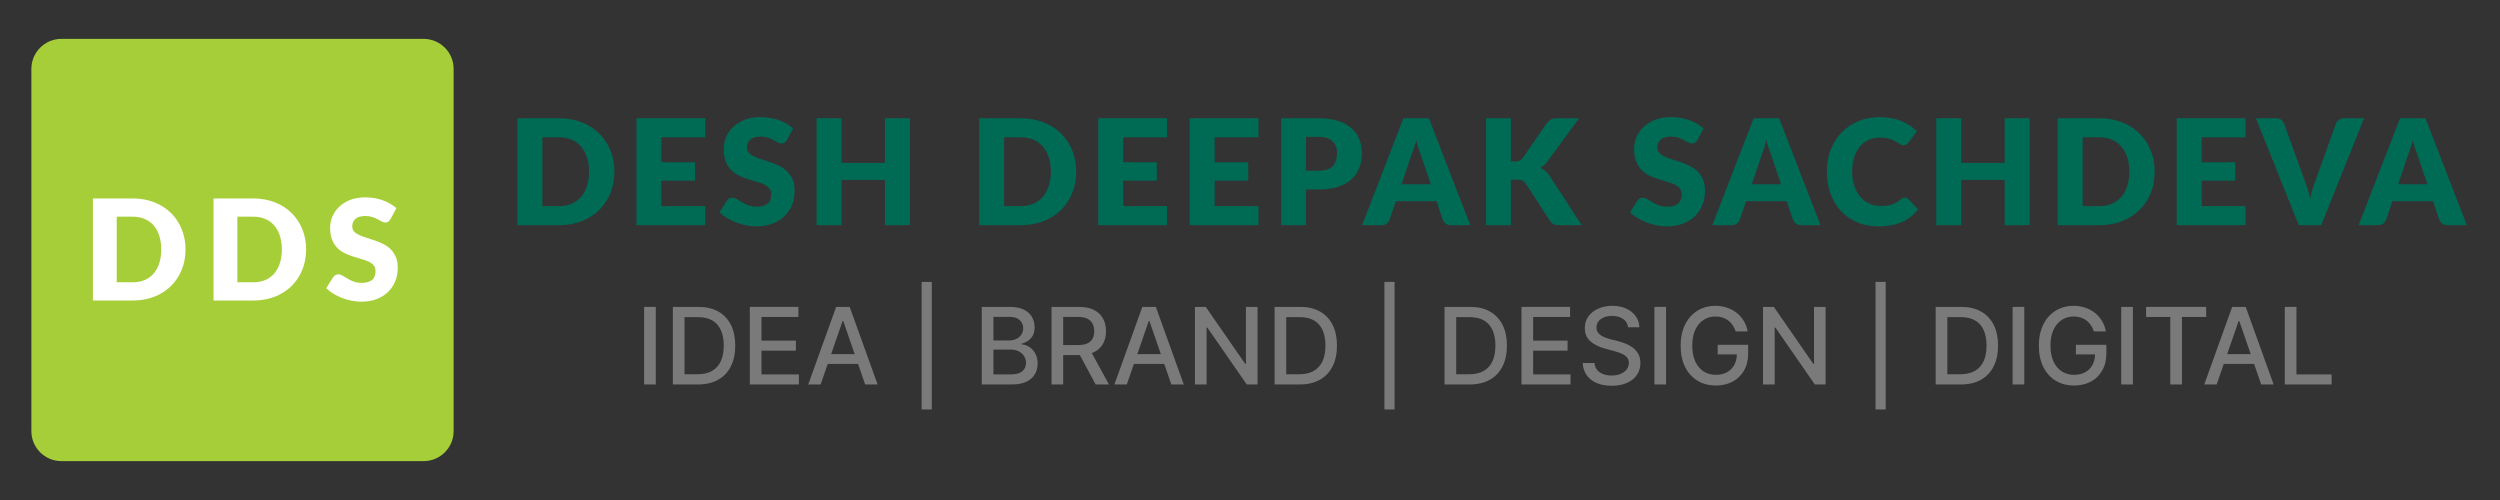 <?xml version="1.0" encoding="UTF-8"?> <svg xmlns="http://www.w3.org/2000/svg" xmlns:xlink="http://www.w3.org/1999/xlink" width="1000" zoomAndPan="magnify" viewBox="0 0 750 150" height="200" preserveAspectRatio="xMidYMid meet" version="1.0"><rect x="0" y="0" width="750" height="150" fill="#333333" stroke="none"/><defs><g></g><clipPath id="c72762c290"><path d="M 0.414 0.664 L 127.086 0.664 L 127.086 127.336 L 0.414 127.336 Z M 0.414 0.664 " clip-rule="nonzero"></path></clipPath><clipPath id="93a90048b3"><path d="M 9.414 0.664 L 118.086 0.664 C 123.055 0.664 127.086 4.695 127.086 9.664 L 127.086 118.336 C 127.086 123.305 123.055 127.336 118.086 127.336 L 9.414 127.336 C 4.441 127.336 0.414 123.305 0.414 118.336 L 0.414 9.664 C 0.414 4.695 4.441 0.664 9.414 0.664 Z M 9.414 0.664 " clip-rule="nonzero"></path></clipPath><clipPath id="56d7e0136f"><path d="M 0.414 0.664 L 127.086 0.664 L 127.086 127.336 L 0.414 127.336 Z M 0.414 0.664 " clip-rule="nonzero"></path></clipPath><clipPath id="48ed180edf"><path d="M 9.414 0.664 L 118.086 0.664 C 123.055 0.664 127.086 4.695 127.086 9.664 L 127.086 118.336 C 127.086 123.305 123.055 127.336 118.086 127.336 L 9.414 127.336 C 4.441 127.336 0.414 123.305 0.414 118.336 L 0.414 9.664 C 0.414 4.695 4.441 0.664 9.414 0.664 Z M 9.414 0.664 " clip-rule="nonzero"></path></clipPath><clipPath id="ed013917a7"><rect x="0" width="128" y="0" height="128"></rect></clipPath><clipPath id="866136ea46"><rect x="0" width="101" y="0" height="52"></rect></clipPath><clipPath id="a22ccfe206"><path d="M 142 13 L 733.078 13 L 733.078 67 L 142 67 Z M 142 13 " clip-rule="nonzero"></path></clipPath><clipPath id="e025be089d"><rect x="0" width="592" y="0" height="54"></rect></clipPath><clipPath id="0f97fc929a"><rect x="0" width="512" y="0" height="41"></rect></clipPath><clipPath id="1a128201a4"><rect x="0" width="734" y="0" height="128"></rect></clipPath></defs><g transform="matrix(1, 0, 0, 1, 9, 11)"><g clip-path="url(#1a128201a4)"><g clip-path="url(#c72762c290)"><g clip-path="url(#93a90048b3)"><g transform="matrix(1, 0, 0, 1, -0, -0)"><g clip-path="url(#ed013917a7)"><g clip-path="url(#56d7e0136f)"><g clip-path="url(#48ed180edf)"><path fill="#a6ce39" d="M 0.414 0.664 L 127.086 0.664 L 127.086 127.336 L 0.414 127.336 Z M 0.414 0.664 " fill-opacity="1" fill-rule="nonzero"></path></g></g></g></g></g></g><g transform="matrix(1, 0, 0, 1, 15, 38)"><g clip-path="url(#866136ea46)"><g fill="#ffffff" fill-opacity="1"><g transform="translate(0.907, 41.157)"><g><path d="M 30.75 -15.328 C 30.75 -13.109 30.363 -11.062 29.594 -9.188 C 28.832 -7.32 27.758 -5.707 26.375 -4.344 C 24.988 -2.977 23.316 -1.91 21.359 -1.141 C 19.41 -0.379 17.242 0 14.859 0 L 2.969 0 L 2.969 -30.625 L 14.859 -30.625 C 17.242 -30.625 19.41 -30.238 21.359 -29.469 C 23.316 -28.695 24.988 -27.629 26.375 -26.266 C 27.758 -24.91 28.832 -23.297 29.594 -21.422 C 30.363 -19.555 30.75 -17.523 30.75 -15.328 Z M 23.469 -15.328 C 23.469 -16.836 23.27 -18.203 22.875 -19.422 C 22.488 -20.641 21.926 -21.672 21.188 -22.516 C 20.457 -23.367 19.555 -24.02 18.484 -24.469 C 17.422 -24.926 16.211 -25.156 14.859 -25.156 L 10.109 -25.156 L 10.109 -5.469 L 14.859 -5.469 C 16.211 -5.469 17.422 -5.691 18.484 -6.141 C 19.555 -6.598 20.457 -7.25 21.188 -8.094 C 21.926 -8.945 22.488 -9.984 22.875 -11.203 C 23.27 -12.422 23.469 -13.797 23.469 -15.328 Z M 23.469 -15.328 "></path></g></g></g><g fill="#ffffff" fill-opacity="1"><g transform="translate(37.089, 41.157)"><g><path d="M 30.75 -15.328 C 30.75 -13.109 30.363 -11.062 29.594 -9.188 C 28.832 -7.32 27.758 -5.707 26.375 -4.344 C 24.988 -2.977 23.316 -1.91 21.359 -1.141 C 19.41 -0.379 17.242 0 14.859 0 L 2.969 0 L 2.969 -30.625 L 14.859 -30.625 C 17.242 -30.625 19.41 -30.238 21.359 -29.469 C 23.316 -28.695 24.988 -27.629 26.375 -26.266 C 27.758 -24.91 28.832 -23.297 29.594 -21.422 C 30.363 -19.555 30.75 -17.523 30.75 -15.328 Z M 23.469 -15.328 C 23.469 -16.836 23.27 -18.203 22.875 -19.422 C 22.488 -20.641 21.926 -21.672 21.188 -22.516 C 20.457 -23.367 19.555 -24.02 18.484 -24.469 C 17.422 -24.926 16.211 -25.156 14.859 -25.156 L 10.109 -25.156 L 10.109 -5.469 L 14.859 -5.469 C 16.211 -5.469 17.422 -5.691 18.484 -6.141 C 19.555 -6.598 20.457 -7.25 21.188 -8.094 C 21.926 -8.945 22.488 -9.984 22.875 -11.203 C 23.27 -12.422 23.469 -13.797 23.469 -15.328 Z M 23.469 -15.328 "></path></g></g></g><g fill="#ffffff" fill-opacity="1"><g transform="translate(73.27, 41.157)"><g><path d="M 19.875 -24.406 C 19.664 -24.062 19.445 -23.805 19.219 -23.641 C 18.988 -23.473 18.691 -23.391 18.328 -23.391 C 18.004 -23.391 17.656 -23.488 17.281 -23.688 C 16.914 -23.895 16.5 -24.125 16.031 -24.375 C 15.562 -24.625 15.023 -24.848 14.422 -25.047 C 13.816 -25.254 13.129 -25.359 12.359 -25.359 C 11.023 -25.359 10.031 -25.07 9.375 -24.5 C 8.727 -23.938 8.406 -23.176 8.406 -22.219 C 8.406 -21.594 8.598 -21.078 8.984 -20.672 C 9.379 -20.266 9.895 -19.914 10.531 -19.625 C 11.176 -19.332 11.906 -19.062 12.719 -18.812 C 13.539 -18.57 14.379 -18.301 15.234 -18 C 16.086 -17.695 16.926 -17.344 17.75 -16.938 C 18.57 -16.531 19.301 -16.008 19.938 -15.375 C 20.57 -14.75 21.082 -13.984 21.469 -13.078 C 21.863 -12.18 22.062 -11.094 22.062 -9.812 C 22.062 -8.395 21.816 -7.07 21.328 -5.844 C 20.836 -4.613 20.125 -3.535 19.188 -2.609 C 18.258 -1.691 17.113 -0.969 15.75 -0.438 C 14.383 0.082 12.832 0.344 11.094 0.344 C 10.145 0.344 9.176 0.242 8.188 0.047 C 7.195 -0.148 6.238 -0.426 5.312 -0.781 C 4.395 -1.145 3.523 -1.57 2.703 -2.062 C 1.891 -2.551 1.188 -3.098 0.594 -3.703 L 2.688 -7.016 C 2.852 -7.254 3.07 -7.453 3.344 -7.609 C 3.625 -7.773 3.926 -7.859 4.25 -7.859 C 4.664 -7.859 5.086 -7.723 5.516 -7.453 C 5.941 -7.191 6.426 -6.898 6.969 -6.578 C 7.508 -6.254 8.129 -5.957 8.828 -5.688 C 9.523 -5.426 10.352 -5.297 11.312 -5.297 C 12.594 -5.297 13.594 -5.578 14.312 -6.141 C 15.031 -6.711 15.391 -7.613 15.391 -8.844 C 15.391 -9.562 15.191 -10.145 14.797 -10.594 C 14.398 -11.039 13.883 -11.41 13.25 -11.703 C 12.613 -11.992 11.891 -12.25 11.078 -12.469 C 10.266 -12.695 9.43 -12.945 8.578 -13.219 C 7.723 -13.5 6.891 -13.836 6.078 -14.234 C 5.266 -14.641 4.535 -15.164 3.891 -15.812 C 3.254 -16.469 2.738 -17.281 2.344 -18.25 C 1.957 -19.227 1.766 -20.43 1.766 -21.859 C 1.766 -23.004 1.992 -24.125 2.453 -25.219 C 2.922 -26.312 3.602 -27.285 4.5 -28.141 C 5.395 -28.992 6.492 -29.676 7.797 -30.188 C 9.098 -30.695 10.586 -30.953 12.266 -30.953 C 13.211 -30.953 14.129 -30.879 15.016 -30.734 C 15.898 -30.586 16.742 -30.367 17.547 -30.078 C 18.348 -29.797 19.094 -29.453 19.781 -29.047 C 20.477 -28.648 21.098 -28.203 21.641 -27.703 Z M 19.875 -24.406 "></path></g></g></g></g></g><g clip-path="url(#a22ccfe206)"><g transform="matrix(1, 0, 0, 1, 142, 13)"><g clip-path="url(#e025be089d)"><g fill="#006b54" fill-opacity="1"><g transform="translate(1.12, 43.553)"><g><path d="M 32.203 -16.047 C 32.203 -13.734 31.801 -11.594 31 -9.625 C 30.207 -7.664 29.082 -5.973 27.625 -4.547 C 26.176 -3.117 24.426 -2.004 22.375 -1.203 C 20.332 -0.398 18.062 0 15.562 0 L 3.109 0 L 3.109 -32.078 L 15.562 -32.078 C 18.062 -32.078 20.332 -31.672 22.375 -30.859 C 24.426 -30.055 26.176 -28.941 27.625 -27.516 C 29.082 -26.098 30.207 -24.406 31 -22.438 C 31.801 -20.477 32.203 -18.348 32.203 -16.047 Z M 24.594 -16.047 C 24.594 -17.629 24.383 -19.055 23.969 -20.328 C 23.562 -21.609 22.973 -22.691 22.203 -23.578 C 21.43 -24.473 20.488 -25.16 19.375 -25.641 C 18.258 -26.117 16.988 -26.359 15.562 -26.359 L 10.594 -26.359 L 10.594 -5.719 L 15.562 -5.719 C 16.988 -5.719 18.258 -5.957 19.375 -6.438 C 20.488 -6.914 21.43 -7.598 22.203 -8.484 C 22.973 -9.367 23.562 -10.453 23.969 -11.734 C 24.383 -13.016 24.594 -14.453 24.594 -16.047 Z M 24.594 -16.047 "></path></g></g></g><g fill="#006b54" fill-opacity="1"><g transform="translate(36.832, 43.553)"><g><path d="M 10.594 -26.359 L 10.594 -18.875 L 20.672 -18.875 L 20.672 -13.359 L 10.594 -13.359 L 10.594 -5.719 L 23.75 -5.719 L 23.75 0 L 3.109 0 L 3.109 -32.078 L 23.75 -32.078 L 23.75 -26.359 Z M 10.594 -26.359 "></path></g></g></g><g fill="#006b54" fill-opacity="1"><g transform="translate(64.266, 43.553)"><g><path d="M 20.828 -25.562 C 20.609 -25.207 20.375 -24.941 20.125 -24.766 C 19.883 -24.586 19.578 -24.5 19.203 -24.5 C 18.859 -24.5 18.492 -24.602 18.109 -24.812 C 17.723 -25.031 17.281 -25.27 16.781 -25.531 C 16.289 -25.801 15.727 -26.039 15.094 -26.25 C 14.469 -26.469 13.75 -26.578 12.938 -26.578 C 11.551 -26.578 10.516 -26.281 9.828 -25.688 C 9.148 -25.094 8.812 -24.285 8.812 -23.266 C 8.812 -22.617 9.016 -22.082 9.422 -21.656 C 9.836 -21.238 10.379 -20.875 11.047 -20.562 C 11.711 -20.25 12.473 -19.961 13.328 -19.703 C 14.191 -19.453 15.066 -19.172 15.953 -18.859 C 16.848 -18.547 17.723 -18.176 18.578 -17.75 C 19.441 -17.32 20.207 -16.773 20.875 -16.109 C 21.551 -15.453 22.094 -14.648 22.5 -13.703 C 22.906 -12.754 23.109 -11.613 23.109 -10.281 C 23.109 -8.801 22.852 -7.414 22.344 -6.125 C 21.832 -4.832 21.086 -3.703 20.109 -2.734 C 19.129 -1.773 17.926 -1.02 16.5 -0.469 C 15.07 0.082 13.445 0.359 11.625 0.359 C 10.625 0.359 9.602 0.254 8.562 0.047 C 7.531 -0.16 6.531 -0.453 5.562 -0.828 C 4.594 -1.203 3.68 -1.645 2.828 -2.156 C 1.984 -2.664 1.242 -3.238 0.609 -3.875 L 2.812 -7.359 C 2.988 -7.609 3.219 -7.816 3.5 -7.984 C 3.789 -8.148 4.109 -8.234 4.453 -8.234 C 4.891 -8.234 5.332 -8.094 5.781 -7.812 C 6.227 -7.531 6.734 -7.223 7.297 -6.891 C 7.859 -6.555 8.504 -6.25 9.234 -5.969 C 9.973 -5.688 10.844 -5.547 11.844 -5.547 C 13.195 -5.547 14.242 -5.844 14.984 -6.438 C 15.734 -7.031 16.109 -7.973 16.109 -9.266 C 16.109 -10.016 15.898 -10.625 15.484 -11.094 C 15.078 -11.562 14.539 -11.945 13.875 -12.25 C 13.207 -12.562 12.445 -12.832 11.594 -13.062 C 10.75 -13.301 9.879 -13.562 8.984 -13.844 C 8.086 -14.133 7.211 -14.488 6.359 -14.906 C 5.504 -15.332 4.742 -15.883 4.078 -16.562 C 3.41 -17.25 2.867 -18.102 2.453 -19.125 C 2.047 -20.145 1.844 -21.398 1.844 -22.891 C 1.844 -24.098 2.082 -25.273 2.562 -26.422 C 3.051 -27.566 3.766 -28.586 4.703 -29.484 C 5.648 -30.379 6.805 -31.094 8.172 -31.625 C 9.535 -32.156 11.098 -32.422 12.859 -32.422 C 13.836 -32.422 14.789 -32.344 15.719 -32.188 C 16.656 -32.039 17.539 -31.816 18.375 -31.516 C 19.219 -31.211 20 -30.852 20.719 -30.438 C 21.445 -30.02 22.098 -29.547 22.672 -29.016 Z M 20.828 -25.562 "></path></g></g></g><g fill="#006b54" fill-opacity="1"><g transform="translate(90.863, 43.553)"><g><path d="M 31.109 -32.078 L 31.109 0 L 23.625 0 L 23.625 -13.562 L 10.594 -13.562 L 10.594 0 L 3.109 0 L 3.109 -32.078 L 10.594 -32.078 L 10.594 -18.672 L 23.625 -18.672 L 23.625 -32.078 Z M 31.109 -32.078 "></path></g></g></g><g fill="#006b54" fill-opacity="1"><g transform="translate(127.28, 43.553)"><g></g></g></g><g fill="#006b54" fill-opacity="1"><g transform="translate(139.654, 43.553)"><g><path d="M 32.203 -16.047 C 32.203 -13.734 31.801 -11.594 31 -9.625 C 30.207 -7.664 29.082 -5.973 27.625 -4.547 C 26.176 -3.117 24.426 -2.004 22.375 -1.203 C 20.332 -0.398 18.062 0 15.562 0 L 3.109 0 L 3.109 -32.078 L 15.562 -32.078 C 18.062 -32.078 20.332 -31.672 22.375 -30.859 C 24.426 -30.055 26.176 -28.941 27.625 -27.516 C 29.082 -26.098 30.207 -24.406 31 -22.438 C 31.801 -20.477 32.203 -18.348 32.203 -16.047 Z M 24.594 -16.047 C 24.594 -17.629 24.383 -19.055 23.969 -20.328 C 23.562 -21.609 22.973 -22.691 22.203 -23.578 C 21.43 -24.473 20.488 -25.16 19.375 -25.641 C 18.258 -26.117 16.988 -26.359 15.562 -26.359 L 10.594 -26.359 L 10.594 -5.719 L 15.562 -5.719 C 16.988 -5.719 18.258 -5.957 19.375 -6.438 C 20.488 -6.914 21.43 -7.598 22.203 -8.484 C 22.973 -9.367 23.562 -10.453 23.969 -11.734 C 24.383 -13.016 24.594 -14.453 24.594 -16.047 Z M 24.594 -16.047 "></path></g></g></g><g fill="#006b54" fill-opacity="1"><g transform="translate(175.366, 43.553)"><g><path d="M 10.594 -26.359 L 10.594 -18.875 L 20.672 -18.875 L 20.672 -13.359 L 10.594 -13.359 L 10.594 -5.719 L 23.75 -5.719 L 23.75 0 L 3.109 0 L 3.109 -32.078 L 23.75 -32.078 L 23.75 -26.359 Z M 10.594 -26.359 "></path></g></g></g><g fill="#006b54" fill-opacity="1"><g transform="translate(202.8, 43.553)"><g><path d="M 10.594 -26.359 L 10.594 -18.875 L 20.672 -18.875 L 20.672 -13.359 L 10.594 -13.359 L 10.594 -5.719 L 23.75 -5.719 L 23.75 0 L 3.109 0 L 3.109 -32.078 L 23.75 -32.078 L 23.75 -26.359 Z M 10.594 -26.359 "></path></g></g></g><g fill="#006b54" fill-opacity="1"><g transform="translate(230.234, 43.553)"><g><path d="M 14.422 -16.328 C 16.359 -16.328 17.75 -16.789 18.594 -17.719 C 19.445 -18.645 19.875 -19.938 19.875 -21.594 C 19.875 -22.332 19.766 -23 19.547 -23.594 C 19.328 -24.195 18.992 -24.711 18.547 -25.141 C 18.098 -25.578 17.531 -25.91 16.844 -26.141 C 16.164 -26.379 15.359 -26.5 14.422 -26.5 L 10.547 -26.5 L 10.547 -16.328 Z M 14.422 -32.078 C 16.68 -32.078 18.617 -31.805 20.234 -31.266 C 21.859 -30.734 23.195 -30 24.25 -29.062 C 25.301 -28.125 26.078 -27.016 26.578 -25.734 C 27.078 -24.461 27.328 -23.082 27.328 -21.594 C 27.328 -20 27.066 -18.531 26.547 -17.188 C 26.035 -15.852 25.25 -14.707 24.188 -13.75 C 23.133 -12.801 21.797 -12.055 20.172 -11.516 C 18.555 -10.984 16.641 -10.719 14.422 -10.719 L 10.547 -10.719 L 10.547 0 L 3.109 0 L 3.109 -32.078 Z M 14.422 -32.078 "></path></g></g></g><g fill="#006b54" fill-opacity="1"><g transform="translate(258.196, 43.553)"><g><path d="M 20.062 -12.266 L 17.078 -21.047 C 16.859 -21.609 16.625 -22.266 16.375 -23.016 C 16.125 -23.773 15.875 -24.594 15.625 -25.469 C 15.406 -24.57 15.172 -23.742 14.922 -22.984 C 14.672 -22.223 14.438 -21.562 14.219 -21 L 11.266 -12.266 Z M 31.875 0 L 26.109 0 C 25.461 0 24.941 -0.148 24.547 -0.453 C 24.148 -0.754 23.848 -1.141 23.641 -1.609 L 21.75 -7.203 L 9.562 -7.203 L 7.656 -1.609 C 7.5 -1.191 7.211 -0.816 6.797 -0.484 C 6.379 -0.16 5.859 0 5.234 0 L -0.578 0 L 11.844 -32.078 L 19.469 -32.078 Z M 31.875 0 "></path></g></g></g><g fill="#006b54" fill-opacity="1"><g transform="translate(291.707, 43.553)"><g><path d="M 10.547 -19.094 L 11.734 -19.094 C 12.836 -19.094 13.629 -19.438 14.109 -20.125 L 21.328 -30.609 C 21.754 -31.16 22.211 -31.539 22.703 -31.75 C 23.203 -31.969 23.816 -32.078 24.547 -32.078 L 31.016 -32.078 L 21.516 -19.109 C 20.836 -18.211 20.109 -17.566 19.328 -17.172 C 19.891 -16.961 20.395 -16.676 20.844 -16.312 C 21.301 -15.945 21.727 -15.469 22.125 -14.875 L 31.812 0 L 25.156 0 C 24.738 0 24.379 -0.023 24.078 -0.078 C 23.773 -0.141 23.516 -0.227 23.297 -0.344 C 23.078 -0.469 22.883 -0.613 22.719 -0.781 C 22.562 -0.945 22.406 -1.141 22.25 -1.359 L 15 -12.531 C 14.727 -12.938 14.391 -13.223 13.984 -13.391 C 13.586 -13.566 13.039 -13.656 12.344 -13.656 L 10.547 -13.656 L 10.547 0 L 3.109 0 L 3.109 -32.078 L 10.547 -32.078 Z M 10.547 -19.094 "></path></g></g></g><g fill="#006b54" fill-opacity="1"><g transform="translate(325.02, 43.553)"><g></g></g></g><g fill="#006b54" fill-opacity="1"><g transform="translate(337.393, 43.553)"><g><path d="M 20.828 -25.562 C 20.609 -25.207 20.375 -24.941 20.125 -24.766 C 19.883 -24.586 19.578 -24.5 19.203 -24.5 C 18.859 -24.5 18.492 -24.602 18.109 -24.812 C 17.723 -25.031 17.281 -25.27 16.781 -25.531 C 16.289 -25.801 15.727 -26.039 15.094 -26.25 C 14.469 -26.469 13.75 -26.578 12.938 -26.578 C 11.551 -26.578 10.516 -26.281 9.828 -25.688 C 9.148 -25.094 8.812 -24.285 8.812 -23.266 C 8.812 -22.617 9.016 -22.082 9.422 -21.656 C 9.836 -21.238 10.379 -20.875 11.047 -20.562 C 11.711 -20.25 12.473 -19.961 13.328 -19.703 C 14.191 -19.453 15.066 -19.172 15.953 -18.859 C 16.848 -18.547 17.723 -18.176 18.578 -17.75 C 19.441 -17.32 20.207 -16.773 20.875 -16.109 C 21.551 -15.453 22.094 -14.648 22.5 -13.703 C 22.906 -12.754 23.109 -11.613 23.109 -10.281 C 23.109 -8.801 22.852 -7.414 22.344 -6.125 C 21.832 -4.832 21.086 -3.703 20.109 -2.734 C 19.129 -1.773 17.926 -1.02 16.5 -0.469 C 15.07 0.082 13.445 0.359 11.625 0.359 C 10.625 0.359 9.602 0.254 8.562 0.047 C 7.531 -0.16 6.531 -0.453 5.562 -0.828 C 4.594 -1.203 3.68 -1.645 2.828 -2.156 C 1.984 -2.664 1.242 -3.238 0.609 -3.875 L 2.812 -7.359 C 2.988 -7.609 3.219 -7.816 3.5 -7.984 C 3.789 -8.148 4.109 -8.234 4.453 -8.234 C 4.891 -8.234 5.332 -8.094 5.781 -7.812 C 6.227 -7.531 6.734 -7.223 7.297 -6.891 C 7.859 -6.555 8.504 -6.25 9.234 -5.969 C 9.973 -5.688 10.844 -5.547 11.844 -5.547 C 13.195 -5.547 14.242 -5.844 14.984 -6.438 C 15.734 -7.031 16.109 -7.973 16.109 -9.266 C 16.109 -10.016 15.898 -10.625 15.484 -11.094 C 15.078 -11.562 14.539 -11.945 13.875 -12.25 C 13.207 -12.562 12.445 -12.832 11.594 -13.062 C 10.75 -13.301 9.879 -13.562 8.984 -13.844 C 8.086 -14.133 7.211 -14.488 6.359 -14.906 C 5.504 -15.332 4.742 -15.883 4.078 -16.562 C 3.41 -17.25 2.867 -18.102 2.453 -19.125 C 2.047 -20.145 1.844 -21.398 1.844 -22.891 C 1.844 -24.098 2.082 -25.273 2.562 -26.422 C 3.051 -27.566 3.766 -28.586 4.703 -29.484 C 5.648 -30.379 6.805 -31.094 8.172 -31.625 C 9.535 -32.156 11.098 -32.422 12.859 -32.422 C 13.836 -32.422 14.789 -32.344 15.719 -32.188 C 16.656 -32.039 17.539 -31.816 18.375 -31.516 C 19.219 -31.211 20 -30.852 20.719 -30.438 C 21.445 -30.02 22.098 -29.547 22.672 -29.016 Z M 20.828 -25.562 "></path></g></g></g><g fill="#006b54" fill-opacity="1"><g transform="translate(363.264, 43.553)"><g><path d="M 20.062 -12.266 L 17.078 -21.047 C 16.859 -21.609 16.625 -22.266 16.375 -23.016 C 16.125 -23.773 15.875 -24.594 15.625 -25.469 C 15.406 -24.57 15.172 -23.742 14.922 -22.984 C 14.672 -22.223 14.438 -21.562 14.219 -21 L 11.266 -12.266 Z M 31.875 0 L 26.109 0 C 25.461 0 24.941 -0.148 24.547 -0.453 C 24.148 -0.754 23.848 -1.141 23.641 -1.609 L 21.75 -7.203 L 9.562 -7.203 L 7.656 -1.609 C 7.5 -1.191 7.211 -0.816 6.797 -0.484 C 6.379 -0.16 5.859 0 5.234 0 L -0.578 0 L 11.844 -32.078 L 19.469 -32.078 Z M 31.875 0 "></path></g></g></g><g fill="#006b54" fill-opacity="1"><g transform="translate(395.718, 43.553)"><g><path d="M 24.719 -8.297 C 24.895 -8.297 25.07 -8.266 25.25 -8.203 C 25.426 -8.141 25.598 -8.023 25.766 -7.859 L 28.703 -4.75 C 27.41 -3.062 25.789 -1.785 23.844 -0.922 C 21.906 -0.066 19.609 0.359 16.953 0.359 C 14.516 0.359 12.328 -0.055 10.391 -0.891 C 8.461 -1.723 6.828 -2.867 5.484 -4.328 C 4.148 -5.785 3.125 -7.516 2.406 -9.516 C 1.688 -11.523 1.328 -13.703 1.328 -16.047 C 1.328 -18.441 1.711 -20.641 2.484 -22.641 C 3.266 -24.641 4.359 -26.363 5.766 -27.812 C 7.172 -29.27 8.859 -30.398 10.828 -31.203 C 12.797 -32.016 14.961 -32.422 17.328 -32.422 C 18.523 -32.422 19.656 -32.316 20.719 -32.109 C 21.789 -31.898 22.785 -31.609 23.703 -31.234 C 24.629 -30.859 25.484 -30.406 26.266 -29.875 C 27.047 -29.344 27.734 -28.77 28.328 -28.156 L 25.828 -24.797 C 25.66 -24.586 25.469 -24.395 25.25 -24.219 C 25.031 -24.051 24.723 -23.969 24.328 -23.969 C 24.066 -23.969 23.816 -24.023 23.578 -24.141 C 23.336 -24.266 23.086 -24.41 22.828 -24.578 C 22.566 -24.742 22.273 -24.926 21.953 -25.125 C 21.641 -25.32 21.266 -25.504 20.828 -25.672 C 20.398 -25.848 19.895 -25.992 19.312 -26.109 C 18.738 -26.223 18.062 -26.281 17.281 -26.281 C 16.051 -26.281 14.926 -26.051 13.906 -25.594 C 12.883 -25.145 12.004 -24.484 11.266 -23.609 C 10.523 -22.734 9.953 -21.66 9.547 -20.391 C 9.141 -19.129 8.938 -17.68 8.938 -16.047 C 8.938 -14.398 9.16 -12.938 9.609 -11.656 C 10.055 -10.383 10.664 -9.312 11.438 -8.438 C 12.207 -7.57 13.102 -6.91 14.125 -6.453 C 15.156 -5.992 16.258 -5.766 17.438 -5.766 C 18.113 -5.766 18.727 -5.797 19.281 -5.859 C 19.844 -5.93 20.363 -6.039 20.844 -6.188 C 21.332 -6.344 21.789 -6.551 22.219 -6.812 C 22.645 -7.07 23.078 -7.398 23.516 -7.797 C 23.691 -7.941 23.879 -8.062 24.078 -8.156 C 24.285 -8.25 24.5 -8.297 24.719 -8.297 Z M 24.719 -8.297 "></path></g></g></g><g fill="#006b54" fill-opacity="1"><g transform="translate(426.785, 43.553)"><g><path d="M 31.109 -32.078 L 31.109 0 L 23.625 0 L 23.625 -13.562 L 10.594 -13.562 L 10.594 0 L 3.109 0 L 3.109 -32.078 L 10.594 -32.078 L 10.594 -18.672 L 23.625 -18.672 L 23.625 -32.078 Z M 31.109 -32.078 "></path></g></g></g><g fill="#006b54" fill-opacity="1"><g transform="translate(463.202, 43.553)"><g><path d="M 32.203 -16.047 C 32.203 -13.734 31.801 -11.594 31 -9.625 C 30.207 -7.664 29.082 -5.973 27.625 -4.547 C 26.176 -3.117 24.426 -2.004 22.375 -1.203 C 20.332 -0.398 18.062 0 15.562 0 L 3.109 0 L 3.109 -32.078 L 15.562 -32.078 C 18.062 -32.078 20.332 -31.672 22.375 -30.859 C 24.426 -30.055 26.176 -28.941 27.625 -27.516 C 29.082 -26.098 30.207 -24.406 31 -22.438 C 31.801 -20.477 32.203 -18.348 32.203 -16.047 Z M 24.594 -16.047 C 24.594 -17.629 24.383 -19.055 23.969 -20.328 C 23.562 -21.609 22.973 -22.691 22.203 -23.578 C 21.43 -24.473 20.488 -25.16 19.375 -25.641 C 18.258 -26.117 16.988 -26.359 15.562 -26.359 L 10.594 -26.359 L 10.594 -5.719 L 15.562 -5.719 C 16.988 -5.719 18.258 -5.957 19.375 -6.438 C 20.488 -6.914 21.43 -7.598 22.203 -8.484 C 22.973 -9.367 23.562 -10.453 23.969 -11.734 C 24.383 -13.016 24.594 -14.453 24.594 -16.047 Z M 24.594 -16.047 "></path></g></g></g><g fill="#006b54" fill-opacity="1"><g transform="translate(498.914, 43.553)"><g><path d="M 10.594 -26.359 L 10.594 -18.875 L 20.672 -18.875 L 20.672 -13.359 L 10.594 -13.359 L 10.594 -5.719 L 23.75 -5.719 L 23.75 0 L 3.109 0 L 3.109 -32.078 L 23.75 -32.078 L 23.75 -26.359 Z M 10.594 -26.359 "></path></g></g></g><g fill="#006b54" fill-opacity="1"><g transform="translate(526.348, 43.553)"><g><path d="M 31.875 -32.078 L 19.016 0 L 12.281 0 L -0.578 -32.078 L 5.422 -32.078 C 6.066 -32.078 6.586 -31.926 6.984 -31.625 C 7.379 -31.32 7.676 -30.938 7.875 -30.469 L 14.094 -13.297 C 14.383 -12.547 14.664 -11.727 14.938 -10.844 C 15.219 -9.957 15.484 -9.031 15.734 -8.062 C 15.941 -9.031 16.172 -9.957 16.422 -10.844 C 16.68 -11.727 16.961 -12.547 17.266 -13.297 L 23.422 -30.469 C 23.586 -30.883 23.879 -31.254 24.297 -31.578 C 24.711 -31.91 25.227 -32.078 25.844 -32.078 Z M 31.875 -32.078 "></path></g></g></g><g fill="#006b54" fill-opacity="1"><g transform="translate(557.172, 43.553)"><g><path d="M 20.062 -12.266 L 17.078 -21.047 C 16.859 -21.609 16.625 -22.266 16.375 -23.016 C 16.125 -23.773 15.875 -24.594 15.625 -25.469 C 15.406 -24.57 15.172 -23.742 14.922 -22.984 C 14.672 -22.223 14.438 -21.562 14.219 -21 L 11.266 -12.266 Z M 31.875 0 L 26.109 0 C 25.461 0 24.941 -0.148 24.547 -0.453 C 24.148 -0.754 23.848 -1.141 23.641 -1.609 L 21.75 -7.203 L 9.562 -7.203 L 7.656 -1.609 C 7.5 -1.191 7.211 -0.816 6.797 -0.484 C 6.379 -0.16 5.859 0 5.234 0 L -0.578 0 L 11.844 -32.078 L 19.469 -32.078 Z M 31.875 0 "></path></g></g></g></g></g></g><g transform="matrix(1, 0, 0, 1, 181, 72)"><g clip-path="url(#0f97fc929a)"><g fill="#7a7a7a" fill-opacity="1"><g transform="translate(0.673, 32.34)"><g><path d="M 6.062 -23.266 L 6.062 0 L 2.562 0 L 2.562 -23.266 Z M 6.062 -23.266 "></path></g></g></g><g fill="#7a7a7a" fill-opacity="1"><g transform="translate(9.296, 32.34)"><g><path d="M 10.094 0 L 2.562 0 L 2.562 -23.266 L 10.328 -23.266 C 12.609 -23.266 14.566 -22.801 16.203 -21.875 C 17.836 -20.945 19.094 -19.617 19.969 -17.891 C 20.844 -16.16 21.281 -14.086 21.281 -11.672 C 21.281 -9.242 20.836 -7.16 19.953 -5.422 C 19.078 -3.68 17.805 -2.344 16.141 -1.406 C 14.473 -0.469 12.457 0 10.094 0 Z M 6.062 -3.062 L 9.891 -3.062 C 11.672 -3.062 13.145 -3.395 14.312 -4.062 C 15.488 -4.738 16.367 -5.711 16.953 -6.984 C 17.535 -8.266 17.828 -9.828 17.828 -11.672 C 17.828 -13.492 17.535 -15.039 16.953 -16.312 C 16.379 -17.594 15.52 -18.562 14.375 -19.219 C 13.227 -19.875 11.805 -20.203 10.109 -20.203 L 6.062 -20.203 Z M 6.062 -3.062 "></path></g></g></g><g fill="#7a7a7a" fill-opacity="1"><g transform="translate(32.381, 32.34)"><g><path d="M 2.562 0 L 2.562 -23.266 L 17.141 -23.266 L 17.141 -20.25 L 6.062 -20.25 L 6.062 -13.156 L 16.391 -13.156 L 16.391 -10.141 L 6.062 -10.141 L 6.062 -3.016 L 17.281 -3.016 L 17.281 0 Z M 2.562 0 "></path></g></g></g><g fill="#7a7a7a" fill-opacity="1"><g transform="translate(51.672, 32.34)"><g><path d="M 4.516 0 L 0.797 0 L 9.172 -23.266 L 13.234 -23.266 L 21.609 0 L 17.875 0 L 11.297 -19.047 L 11.109 -19.047 Z M 5.141 -9.109 L 17.234 -9.109 L 17.234 -6.156 L 5.141 -6.156 Z M 5.141 -9.109 "></path></g></g></g><g fill="#7a7a7a" fill-opacity="1"><g transform="translate(74.064, 32.34)"><g></g></g></g><g fill="#7a7a7a" fill-opacity="1"><g transform="translate(82.54, 32.34)"><g><path d="M 7 -30.766 L 7 7.5 L 3.953 7.5 L 3.953 -30.766 Z M 7 -30.766 "></path></g></g></g><g fill="#7a7a7a" fill-opacity="1"><g transform="translate(93.492, 32.34)"><g></g></g></g><g fill="#7a7a7a" fill-opacity="1"><g transform="translate(101.967, 32.34)"><g><path d="M 2.562 0 L 2.562 -23.266 L 11.078 -23.266 C 12.734 -23.266 14.102 -22.992 15.188 -22.453 C 16.27 -21.91 17.078 -21.18 17.609 -20.266 C 18.148 -19.348 18.422 -18.312 18.422 -17.156 C 18.422 -16.188 18.242 -15.367 17.891 -14.703 C 17.535 -14.047 17.055 -13.516 16.453 -13.109 C 15.859 -12.711 15.207 -12.426 14.5 -12.25 L 14.5 -12.016 C 15.27 -11.984 16.023 -11.738 16.766 -11.281 C 17.504 -10.82 18.113 -10.172 18.594 -9.328 C 19.082 -8.484 19.328 -7.461 19.328 -6.266 C 19.328 -5.078 19.047 -4.008 18.484 -3.062 C 17.93 -2.113 17.078 -1.363 15.922 -0.812 C 14.766 -0.27 13.285 0 11.484 0 Z M 6.062 -3.016 L 11.141 -3.016 C 12.816 -3.016 14.02 -3.336 14.75 -3.984 C 15.477 -4.641 15.844 -5.457 15.844 -6.438 C 15.844 -7.164 15.656 -7.836 15.281 -8.453 C 14.914 -9.066 14.391 -9.555 13.703 -9.922 C 13.016 -10.285 12.203 -10.469 11.266 -10.469 L 6.062 -10.469 Z M 6.062 -13.203 L 10.766 -13.203 C 11.555 -13.203 12.27 -13.352 12.906 -13.656 C 13.539 -13.957 14.047 -14.383 14.422 -14.938 C 14.797 -15.488 14.984 -16.141 14.984 -16.891 C 14.984 -17.848 14.645 -18.648 13.969 -19.297 C 13.289 -19.953 12.254 -20.281 10.859 -20.281 L 6.062 -20.281 Z M 6.062 -13.203 "></path></g></g></g><g fill="#7a7a7a" fill-opacity="1"><g transform="translate(122.894, 32.34)"><g><path d="M 2.562 0 L 2.562 -23.266 L 10.859 -23.266 C 12.66 -23.266 14.156 -22.953 15.344 -22.328 C 16.539 -21.711 17.43 -20.859 18.016 -19.766 C 18.609 -18.672 18.906 -17.41 18.906 -15.984 C 18.906 -14.555 18.609 -13.301 18.016 -12.219 C 17.422 -11.145 16.523 -10.305 15.328 -9.703 C 14.141 -9.109 12.645 -8.812 10.844 -8.812 L 4.562 -8.812 L 4.562 -11.828 L 10.516 -11.828 C 11.66 -11.828 12.586 -11.988 13.297 -12.312 C 14.016 -12.645 14.539 -13.117 14.875 -13.734 C 15.207 -14.359 15.375 -15.109 15.375 -15.984 C 15.375 -16.859 15.203 -17.617 14.859 -18.266 C 14.523 -18.91 14 -19.406 13.281 -19.75 C 12.57 -20.094 11.641 -20.266 10.484 -20.266 L 6.062 -20.266 L 6.062 0 Z M 14.047 -10.5 L 19.797 0 L 15.797 0 L 10.156 -10.5 Z M 14.047 -10.5 "></path></g></g></g><g fill="#7a7a7a" fill-opacity="1"><g transform="translate(143.525, 32.34)"><g><path d="M 4.516 0 L 0.797 0 L 9.172 -23.266 L 13.234 -23.266 L 21.609 0 L 17.875 0 L 11.297 -19.047 L 11.109 -19.047 Z M 5.141 -9.109 L 17.234 -9.109 L 17.234 -6.156 L 5.141 -6.156 Z M 5.141 -9.109 "></path></g></g></g><g fill="#7a7a7a" fill-opacity="1"><g transform="translate(165.918, 32.34)"><g><path d="M 21.344 -23.266 L 21.344 0 L 18.109 0 L 6.281 -17.062 L 6.062 -17.062 L 6.062 0 L 2.562 0 L 2.562 -23.266 L 5.812 -23.266 L 17.641 -6.188 L 17.859 -6.188 L 17.859 -23.266 Z M 21.344 -23.266 "></path></g></g></g><g fill="#7a7a7a" fill-opacity="1"><g transform="translate(189.81, 32.34)"><g><path d="M 10.094 0 L 2.562 0 L 2.562 -23.266 L 10.328 -23.266 C 12.609 -23.266 14.566 -22.801 16.203 -21.875 C 17.836 -20.945 19.094 -19.617 19.969 -17.891 C 20.844 -16.16 21.281 -14.086 21.281 -11.672 C 21.281 -9.242 20.836 -7.16 19.953 -5.422 C 19.078 -3.68 17.805 -2.344 16.141 -1.406 C 14.473 -0.469 12.457 0 10.094 0 Z M 6.062 -3.062 L 9.891 -3.062 C 11.672 -3.062 13.145 -3.395 14.312 -4.062 C 15.488 -4.738 16.367 -5.711 16.953 -6.984 C 17.535 -8.266 17.828 -9.828 17.828 -11.672 C 17.828 -13.492 17.535 -15.039 16.953 -16.312 C 16.379 -17.594 15.52 -18.562 14.375 -19.219 C 13.227 -19.875 11.805 -20.203 10.109 -20.203 L 6.062 -20.203 Z M 6.062 -3.062 "></path></g></g></g><g fill="#7a7a7a" fill-opacity="1"><g transform="translate(212.895, 32.34)"><g></g></g></g><g fill="#7a7a7a" fill-opacity="1"><g transform="translate(221.37, 32.34)"><g><path d="M 7 -30.766 L 7 7.5 L 3.953 7.5 L 3.953 -30.766 Z M 7 -30.766 "></path></g></g></g><g fill="#7a7a7a" fill-opacity="1"><g transform="translate(232.322, 32.34)"><g></g></g></g><g fill="#7a7a7a" fill-opacity="1"><g transform="translate(240.797, 32.34)"><g><path d="M 10.094 0 L 2.562 0 L 2.562 -23.266 L 10.328 -23.266 C 12.609 -23.266 14.566 -22.801 16.203 -21.875 C 17.836 -20.945 19.094 -19.617 19.969 -17.891 C 20.844 -16.16 21.281 -14.086 21.281 -11.672 C 21.281 -9.242 20.836 -7.16 19.953 -5.422 C 19.078 -3.68 17.805 -2.344 16.141 -1.406 C 14.473 -0.469 12.457 0 10.094 0 Z M 6.062 -3.062 L 9.891 -3.062 C 11.672 -3.062 13.145 -3.395 14.312 -4.062 C 15.488 -4.738 16.367 -5.711 16.953 -6.984 C 17.535 -8.266 17.828 -9.828 17.828 -11.672 C 17.828 -13.492 17.535 -15.039 16.953 -16.312 C 16.379 -17.594 15.52 -18.562 14.375 -19.219 C 13.227 -19.875 11.805 -20.203 10.109 -20.203 L 6.062 -20.203 Z M 6.062 -3.062 "></path></g></g></g><g fill="#7a7a7a" fill-opacity="1"><g transform="translate(263.883, 32.34)"><g><path d="M 2.562 0 L 2.562 -23.266 L 17.141 -23.266 L 17.141 -20.25 L 6.062 -20.25 L 6.062 -13.156 L 16.391 -13.156 L 16.391 -10.141 L 6.062 -10.141 L 6.062 -3.016 L 17.281 -3.016 L 17.281 0 Z M 2.562 0 "></path></g></g></g><g fill="#7a7a7a" fill-opacity="1"><g transform="translate(283.174, 32.34)"><g><path d="M 15.25 -17.156 C 15.125 -18.227 14.625 -19.062 13.75 -19.656 C 12.875 -20.258 11.77 -20.562 10.438 -20.562 C 9.477 -20.562 8.648 -20.41 7.953 -20.109 C 7.254 -19.805 6.711 -19.395 6.328 -18.875 C 5.953 -18.363 5.766 -17.773 5.766 -17.109 C 5.766 -16.555 5.895 -16.078 6.156 -15.672 C 6.414 -15.273 6.758 -14.941 7.188 -14.672 C 7.613 -14.398 8.07 -14.176 8.562 -14 C 9.062 -13.82 9.535 -13.676 9.984 -13.562 L 12.266 -12.984 C 13.004 -12.797 13.766 -12.547 14.547 -12.234 C 15.328 -11.922 16.051 -11.508 16.719 -11 C 17.383 -10.5 17.922 -9.875 18.328 -9.125 C 18.742 -8.375 18.953 -7.477 18.953 -6.438 C 18.953 -5.113 18.613 -3.941 17.938 -2.922 C 17.258 -1.898 16.273 -1.094 14.984 -0.5 C 13.703 0.094 12.156 0.391 10.344 0.391 C 8.602 0.391 7.094 0.113 5.812 -0.438 C 4.539 -0.988 3.547 -1.773 2.828 -2.797 C 2.109 -3.816 1.711 -5.031 1.641 -6.438 L 5.156 -6.438 C 5.227 -5.594 5.504 -4.891 5.984 -4.328 C 6.461 -3.773 7.078 -3.363 7.828 -3.094 C 8.586 -2.82 9.414 -2.688 10.312 -2.688 C 11.312 -2.688 12.195 -2.844 12.969 -3.156 C 13.75 -3.477 14.363 -3.922 14.812 -4.484 C 15.258 -5.047 15.484 -5.707 15.484 -6.469 C 15.484 -7.156 15.285 -7.719 14.891 -8.156 C 14.504 -8.594 13.977 -8.957 13.312 -9.25 C 12.645 -9.539 11.895 -9.797 11.062 -10.016 L 8.312 -10.766 C 6.445 -11.266 4.973 -12.008 3.891 -13 C 2.805 -13.988 2.266 -15.289 2.266 -16.906 C 2.266 -18.25 2.625 -19.422 3.344 -20.422 C 4.07 -21.422 5.055 -22.195 6.297 -22.75 C 7.547 -23.312 8.953 -23.594 10.516 -23.594 C 12.086 -23.594 13.477 -23.316 14.688 -22.766 C 15.895 -22.211 16.848 -21.453 17.547 -20.484 C 18.242 -19.516 18.609 -18.406 18.641 -17.156 Z M 15.25 -17.156 "></path></g></g></g><g fill="#7a7a7a" fill-opacity="1"><g transform="translate(303.76, 32.34)"><g><path d="M 6.062 -23.266 L 6.062 0 L 2.562 0 L 2.562 -23.266 Z M 6.062 -23.266 "></path></g></g></g><g fill="#7a7a7a" fill-opacity="1"><g transform="translate(312.383, 32.34)"><g><path d="M 18.312 -15.922 C 18.094 -16.609 17.797 -17.227 17.422 -17.781 C 17.055 -18.332 16.617 -18.801 16.109 -19.188 C 15.609 -19.57 15.031 -19.867 14.375 -20.078 C 13.727 -20.285 13.02 -20.391 12.25 -20.391 C 10.938 -20.391 9.754 -20.051 8.703 -19.375 C 7.648 -18.695 6.816 -17.707 6.203 -16.406 C 5.598 -15.113 5.297 -13.523 5.297 -11.641 C 5.297 -9.754 5.602 -8.16 6.219 -6.859 C 6.832 -5.555 7.672 -4.566 8.734 -3.891 C 9.805 -3.223 11.023 -2.891 12.391 -2.891 C 13.648 -2.891 14.75 -3.145 15.688 -3.656 C 16.633 -4.176 17.367 -4.906 17.891 -5.844 C 18.41 -6.789 18.672 -7.906 18.672 -9.188 L 19.578 -9.016 L 12.922 -9.016 L 12.922 -11.906 L 22.062 -11.906 L 22.062 -9.266 C 22.062 -7.305 21.645 -5.609 20.812 -4.172 C 19.988 -2.734 18.848 -1.625 17.391 -0.844 C 15.93 -0.07 14.266 0.312 12.391 0.312 C 10.285 0.312 8.438 -0.172 6.844 -1.141 C 5.258 -2.109 4.023 -3.484 3.141 -5.266 C 2.254 -7.047 1.812 -9.164 1.812 -11.625 C 1.812 -13.477 2.066 -15.145 2.578 -16.625 C 3.098 -18.102 3.82 -19.359 4.75 -20.391 C 5.688 -21.422 6.789 -22.211 8.062 -22.766 C 9.332 -23.316 10.723 -23.594 12.234 -23.594 C 13.484 -23.594 14.648 -23.406 15.734 -23.031 C 16.828 -22.664 17.801 -22.141 18.656 -21.453 C 19.508 -20.773 20.211 -19.969 20.766 -19.031 C 21.328 -18.094 21.707 -17.055 21.906 -15.922 Z M 18.312 -15.922 "></path></g></g></g><g fill="#7a7a7a" fill-opacity="1"><g transform="translate(336.343, 32.34)"><g><path d="M 21.344 -23.266 L 21.344 0 L 18.109 0 L 6.281 -17.062 L 6.062 -17.062 L 6.062 0 L 2.562 0 L 2.562 -23.266 L 5.812 -23.266 L 17.641 -6.188 L 17.859 -6.188 L 17.859 -23.266 Z M 21.344 -23.266 "></path></g></g></g><g fill="#7a7a7a" fill-opacity="1"><g transform="translate(360.235, 32.34)"><g></g></g></g><g fill="#7a7a7a" fill-opacity="1"><g transform="translate(368.71, 32.34)"><g><path d="M 7 -30.766 L 7 7.5 L 3.953 7.5 L 3.953 -30.766 Z M 7 -30.766 "></path></g></g></g><g fill="#7a7a7a" fill-opacity="1"><g transform="translate(379.662, 32.34)"><g></g></g></g><g fill="#7a7a7a" fill-opacity="1"><g transform="translate(388.138, 32.34)"><g><path d="M 10.094 0 L 2.562 0 L 2.562 -23.266 L 10.328 -23.266 C 12.609 -23.266 14.566 -22.801 16.203 -21.875 C 17.836 -20.945 19.094 -19.617 19.969 -17.891 C 20.844 -16.16 21.281 -14.086 21.281 -11.672 C 21.281 -9.242 20.836 -7.16 19.953 -5.422 C 19.078 -3.68 17.805 -2.344 16.141 -1.406 C 14.473 -0.469 12.457 0 10.094 0 Z M 6.062 -3.062 L 9.891 -3.062 C 11.672 -3.062 13.145 -3.395 14.312 -4.062 C 15.488 -4.738 16.367 -5.711 16.953 -6.984 C 17.535 -8.266 17.828 -9.828 17.828 -11.672 C 17.828 -13.492 17.535 -15.039 16.953 -16.312 C 16.379 -17.594 15.52 -18.562 14.375 -19.219 C 13.227 -19.875 11.805 -20.203 10.109 -20.203 L 6.062 -20.203 Z M 6.062 -3.062 "></path></g></g></g><g fill="#7a7a7a" fill-opacity="1"><g transform="translate(411.223, 32.34)"><g><path d="M 6.062 -23.266 L 6.062 0 L 2.562 0 L 2.562 -23.266 Z M 6.062 -23.266 "></path></g></g></g><g fill="#7a7a7a" fill-opacity="1"><g transform="translate(419.846, 32.34)"><g><path d="M 18.312 -15.922 C 18.094 -16.609 17.797 -17.227 17.422 -17.781 C 17.055 -18.332 16.617 -18.801 16.109 -19.188 C 15.609 -19.57 15.031 -19.867 14.375 -20.078 C 13.727 -20.285 13.02 -20.391 12.25 -20.391 C 10.938 -20.391 9.754 -20.051 8.703 -19.375 C 7.648 -18.695 6.816 -17.707 6.203 -16.406 C 5.598 -15.113 5.297 -13.523 5.297 -11.641 C 5.297 -9.754 5.602 -8.16 6.219 -6.859 C 6.832 -5.555 7.672 -4.566 8.734 -3.891 C 9.805 -3.223 11.023 -2.891 12.391 -2.891 C 13.648 -2.891 14.75 -3.145 15.688 -3.656 C 16.633 -4.176 17.367 -4.906 17.891 -5.844 C 18.41 -6.789 18.672 -7.906 18.672 -9.188 L 19.578 -9.016 L 12.922 -9.016 L 12.922 -11.906 L 22.062 -11.906 L 22.062 -9.266 C 22.062 -7.305 21.645 -5.609 20.812 -4.172 C 19.988 -2.734 18.848 -1.625 17.391 -0.844 C 15.93 -0.07 14.266 0.312 12.391 0.312 C 10.285 0.312 8.438 -0.172 6.844 -1.141 C 5.258 -2.109 4.023 -3.484 3.141 -5.266 C 2.254 -7.047 1.812 -9.164 1.812 -11.625 C 1.812 -13.477 2.066 -15.145 2.578 -16.625 C 3.098 -18.102 3.82 -19.359 4.75 -20.391 C 5.688 -21.422 6.789 -22.211 8.062 -22.766 C 9.332 -23.316 10.723 -23.594 12.234 -23.594 C 13.484 -23.594 14.648 -23.406 15.734 -23.031 C 16.828 -22.664 17.801 -22.141 18.656 -21.453 C 19.508 -20.773 20.211 -19.969 20.766 -19.031 C 21.328 -18.094 21.707 -17.055 21.906 -15.922 Z M 18.312 -15.922 "></path></g></g></g><g fill="#7a7a7a" fill-opacity="1"><g transform="translate(443.806, 32.34)"><g><path d="M 6.062 -23.266 L 6.062 0 L 2.562 0 L 2.562 -23.266 Z M 6.062 -23.266 "></path></g></g></g><g fill="#7a7a7a" fill-opacity="1"><g transform="translate(452.429, 32.34)"><g><path d="M 1.406 -20.25 L 1.406 -23.266 L 19.422 -23.266 L 19.422 -20.25 L 12.156 -20.25 L 12.156 0 L 8.656 0 L 8.656 -20.25 Z M 1.406 -20.25 "></path></g></g></g><g fill="#7a7a7a" fill-opacity="1"><g transform="translate(470.481, 32.34)"><g><path d="M 4.516 0 L 0.797 0 L 9.172 -23.266 L 13.234 -23.266 L 21.609 0 L 17.875 0 L 11.297 -19.047 L 11.109 -19.047 Z M 5.141 -9.109 L 17.234 -9.109 L 17.234 -6.156 L 5.141 -6.156 Z M 5.141 -9.109 "></path></g></g></g><g fill="#7a7a7a" fill-opacity="1"><g transform="translate(492.874, 32.34)"><g><path d="M 2.562 0 L 2.562 -23.266 L 6.062 -23.266 L 6.062 -3.016 L 16.609 -3.016 L 16.609 0 Z M 2.562 0 "></path></g></g></g></g></g></g></g></svg> 